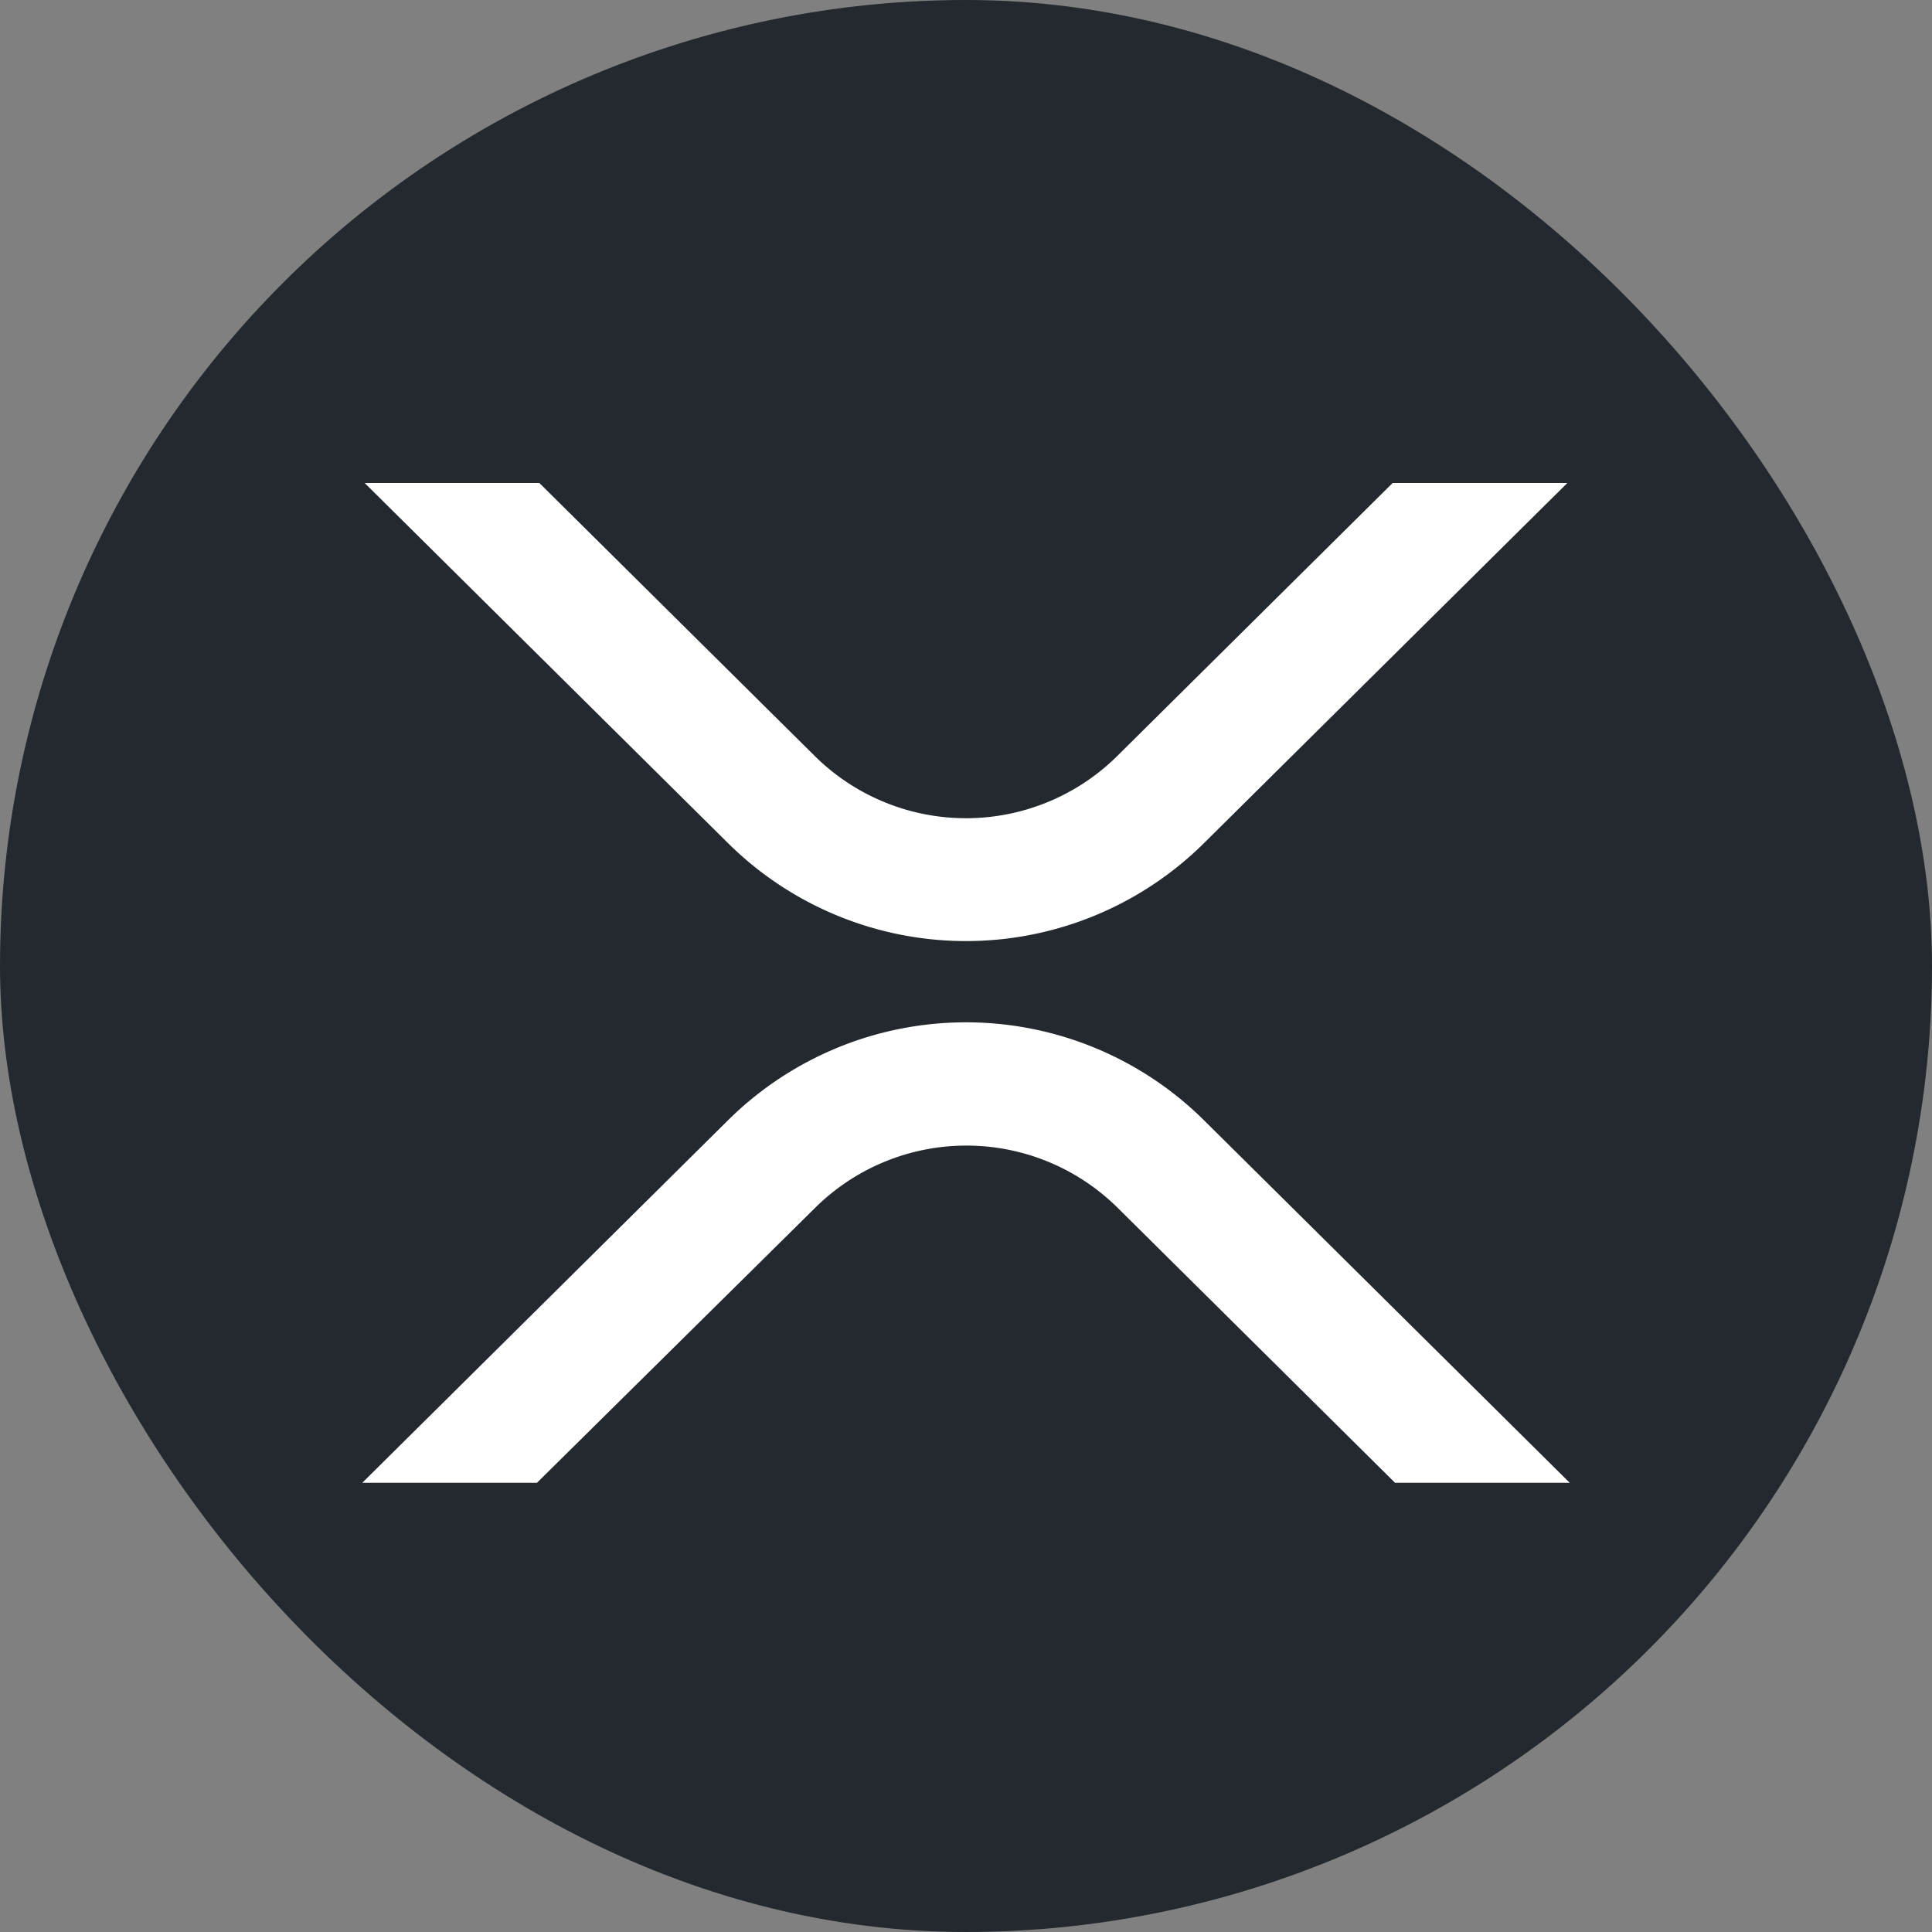 <svg xmlns="http://www.w3.org/2000/svg" width="24" height="24" fill="none" viewBox="0 0 24 24"><rect x="0" y="0" width="24" height="24" fill="#808080" stroke="none"/><g clip-path="url(#a)"><path fill="#23292f" d="M12 24a12 12 0 1 0 0-24 12 12 0 0 0 0 24"/><path fill="#fff" d="M17.3 6h2.17l-4.51 4.47a4.2 4.2 0 0 1-5.92 0L4.53 6H6.7l3.43 3.4a2.67 2.67 0 0 0 3.74 0zM6.67 18.42H4.5l4.54-4.5a4.2 4.2 0 0 1 5.92 0l4.54 4.5h-2.17L13.88 15a2.67 2.67 0 0 0-3.75 0z"/></g><defs><clipPath id="a"><rect width="24" height="24" fill="#fff" rx="12"/></clipPath></defs></svg>